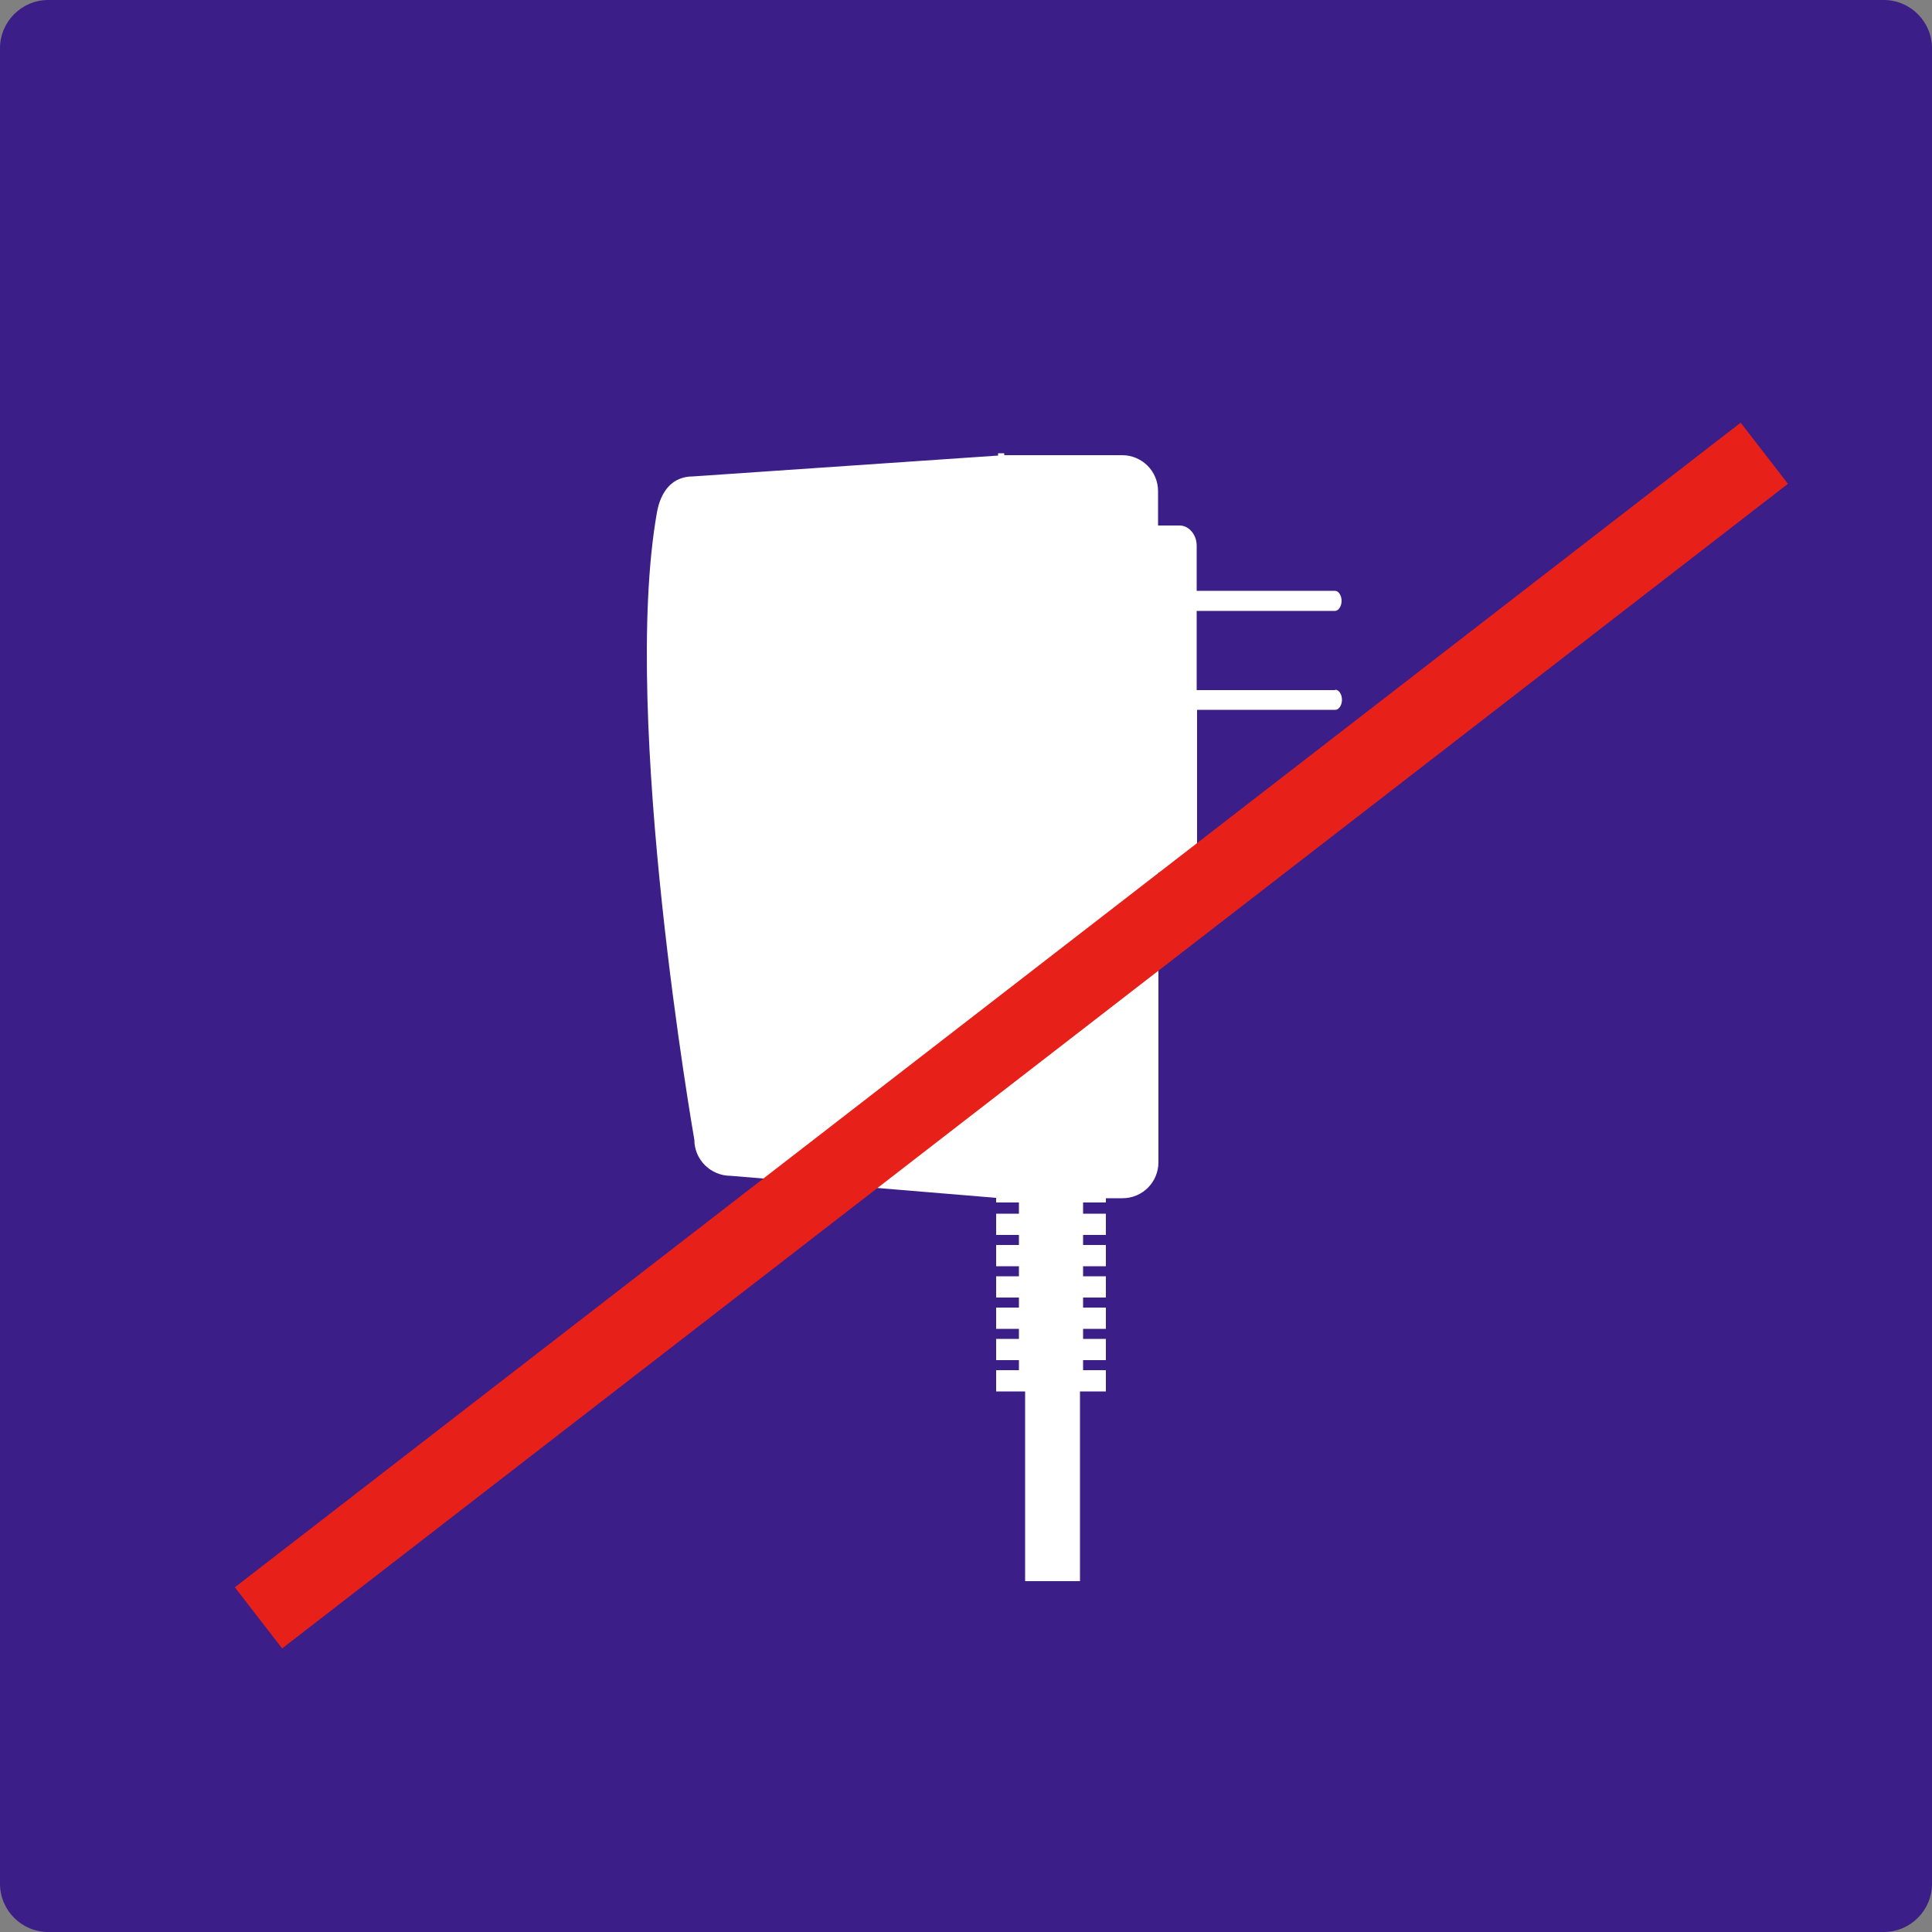 <?xml version="1.0" encoding="UTF-8"?>
<svg id="_圖層_4" data-name="圖層 4" xmlns="http://www.w3.org/2000/svg" viewBox="0 0 50 50">
  <rect x="0" y="0" width="50" height="50" fill="#808080" stroke="none"/>
  <defs>
    <style>
      .cls-1 {
        fill: #3b1e87;
      }

      .cls-1, .cls-2 {
        stroke-width: 0px;
      }

      .cls-3 {
        fill: none;
        stroke: #e7211a;
        stroke-miterlimit: 2.41;
        stroke-width: 2px;
      }

      .cls-2 {
        fill: #fff;
      }
    </style>
  </defs>
  <path class="cls-1" d="M1.25,0h47.5c.69,0,1.25.56,1.25,1.25v47.5c0,.69-.56,1.25-1.25,1.25H1.25c-.69,0-1.25-.56-1.25-1.25V1.25C0,.56.56,0,1.25,0Z"/>
  <path class="cls-2" d="M34.55,17.86h-3.58v-2.05h3.58c.09,0,.17-.12.17-.26s-.08-.26-.17-.26h-3.58v-1.17c0-.28-.2-.52-.44-.52h-.56v-.89c0-.52-.42-.93-.93-.93h-3.05v-.05h-.16v.06l-7.9.54c-.52,0-.83.37-.93.94-.94,5.33.97,16.23.97,16.23,0,.51.42.93.94.93l6.87.57v.12h.59v.29h-.59v.55h.59v.26h-.59v.55h.59v.26h-.59v.55h.59v.26h-.59v.55h.59v.26h-.59v.55h.59v.26h-.59v.55h.75v4.91h1.42v-4.91h.67v-.55h-.59v-.26h.59v-.55h-.59v-.26h.59v-.55h-.59v-.26h.59v-.55h-.59v-.26h.59v-.55h-.59v-.26h.59v-.55h-.59v-.29h.59v-.11h.43c.52,0,.93-.42.93-.93v-7.5h.56c.24,0,.44-.23.44-.51v-3.7h3.58c.09,0,.17-.12.17-.26s-.08-.26-.17-.26Z"/>
  <line class="cls-3" x1="6.69" y1="41.87" x2="45.66" y2="11.73"/>
</svg>